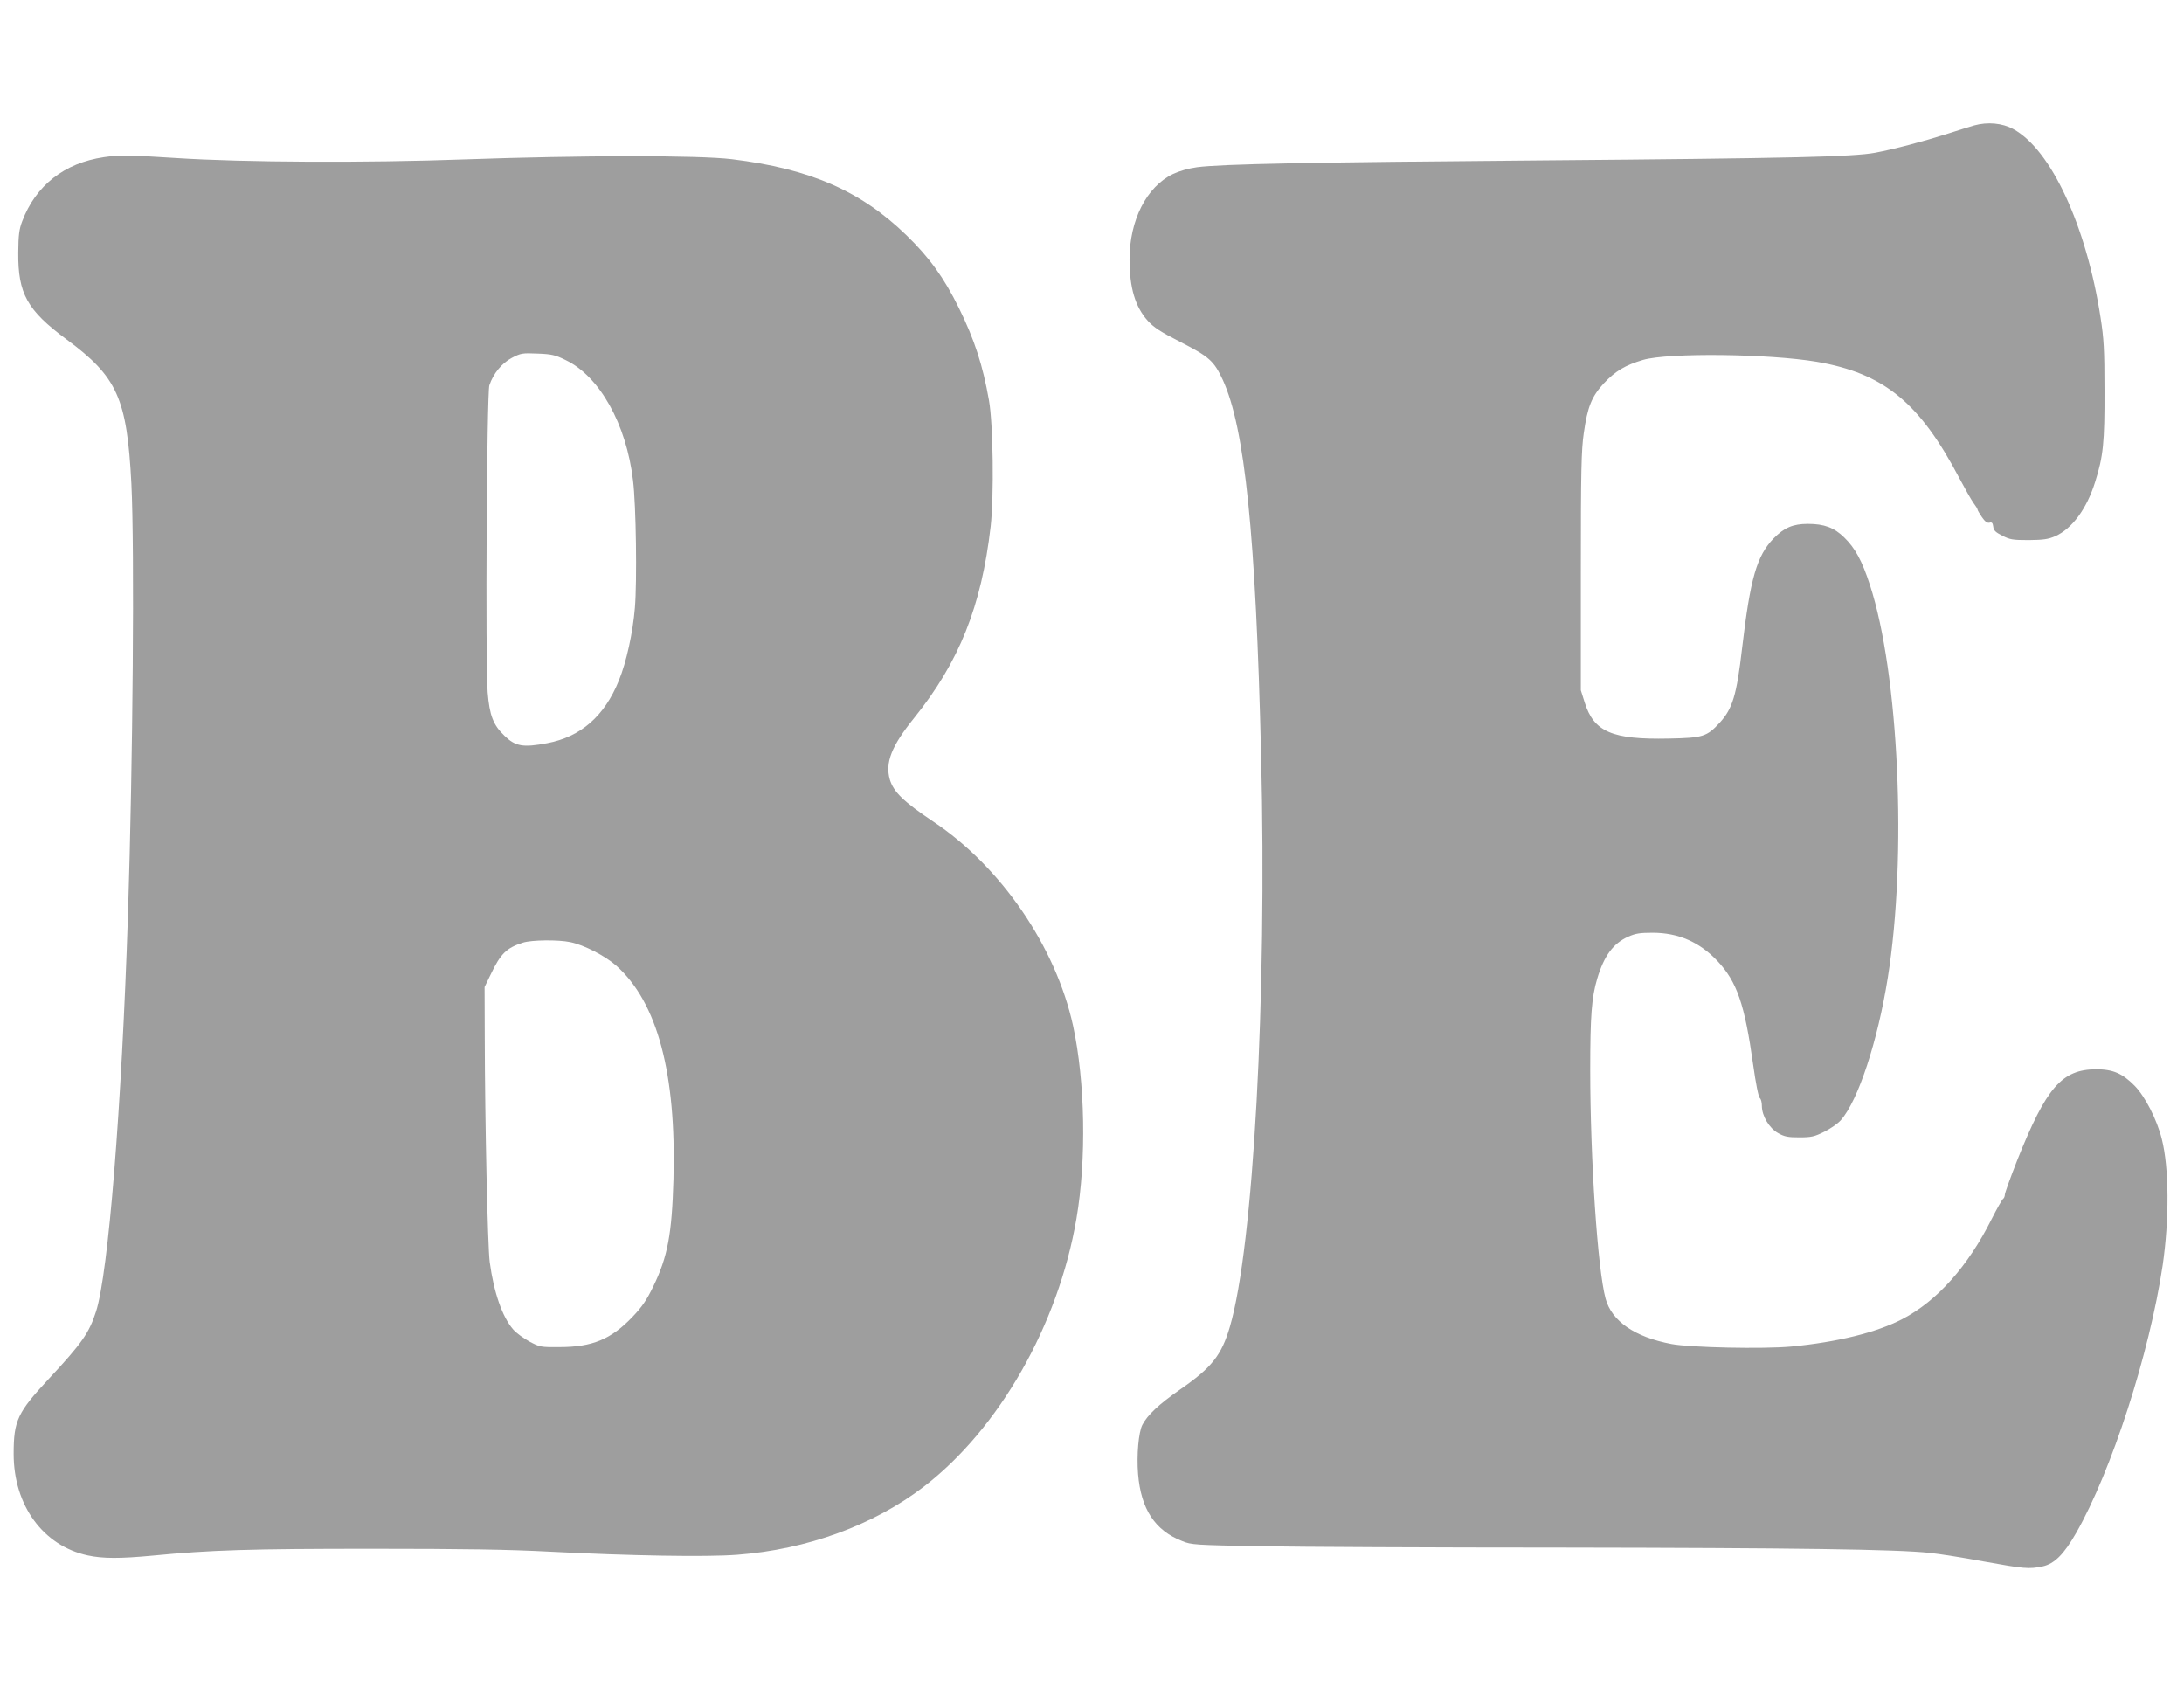 <?xml version="1.0" standalone="no"?>
<!DOCTYPE svg PUBLIC "-//W3C//DTD SVG 20010904//EN"
 "http://www.w3.org/TR/2001/REC-SVG-20010904/DTD/svg10.dtd">
<svg version="1.0" xmlns="http://www.w3.org/2000/svg"
 width="1280pt" height="989pt" viewBox="0 0 1280 989"
 preserveAspectRatio="xMidYMid meet">
<g transform="translate(0,989) scale(0.1,-0.1)"
fill="#9e9e9e" stroke="none">
<path d="M11570 9155 c-30 -9 -102 -31 -160 -50 -135 -43 -312 -90 -420 -110
-129 -24 -501 -33 -1965 -45 -1345 -11 -1868 -21 -2010 -40 -50 -7 -103 -22
-141 -40 -155 -75 -254 -271 -254 -500 0 -167 33 -277 106 -359 35 -39 74 -65
194 -126 168 -86 195 -111 246 -220 130 -282 194 -910 225 -2200 35 -1425 -45
-2880 -183 -3350 -49 -167 -106 -239 -291 -367 -125 -87 -192 -150 -222 -208
-22 -43 -34 -177 -25 -288 17 -206 99 -331 259 -393 53 -22 76 -23 456 -30
220 -4 1017 -8 1770 -8 1373 -2 1959 -10 2155 -31 58 -6 202 -29 320 -51 233
-42 262 -45 342 -28 68 15 124 70 196 196 207 362 430 1052 507 1568 39 268
38 572 -5 740 -28 113 -98 250 -159 312 -72 73 -127 97 -226 97 -201 -1 -292
-106 -462 -532 -40 -102 -73 -193 -73 -203 0 -10 -5 -21 -10 -24 -6 -4 -36
-57 -67 -118 -139 -278 -320 -481 -524 -587 -152 -79 -381 -135 -652 -161
-164 -15 -590 -6 -701 15 -216 41 -350 134 -386 266 -47 173 -90 820 -90 1340
0 316 8 424 41 535 40 134 94 207 182 246 42 19 69 23 142 23 151 0 275 -54
380 -165 115 -122 160 -253 210 -609 15 -108 31 -189 39 -195 7 -5 12 -26 12
-46 0 -58 43 -130 95 -159 37 -21 57 -25 124 -25 71 0 89 4 147 33 36 18 80
48 97 68 101 114 216 463 275 834 114 711 65 1783 -105 2303 -46 141 -86 215
-151 278 -58 57 -117 79 -212 79 -88 0 -139 -22 -201 -85 -99 -102 -137 -234
-185 -644 -32 -276 -56 -354 -131 -436 -76 -82 -98 -89 -298 -93 -332 -7 -439
39 -493 210 l-23 73 0 695 c0 594 3 712 17 810 22 157 47 217 118 294 68 72
125 106 230 137 148 43 738 36 1017 -11 395 -68 603 -238 838 -685 32 -60 68
-124 81 -142 13 -17 24 -35 24 -39 0 -4 12 -25 26 -45 18 -26 31 -35 44 -32
14 4 19 -1 22 -23 2 -22 13 -33 53 -53 44 -23 61 -26 155 -26 87 1 114 5 156
23 98 44 184 160 233 317 48 151 56 232 55 540 0 238 -4 302 -23 424 -83 537
-290 985 -512 1105 -64 35 -150 43 -229 21z"/>
<path d="M609 8969 c-232 -34 -400 -166 -479 -376 -18 -47 -22 -81 -23 -183
-2 -241 52 -338 283 -509 298 -220 354 -345 380 -846 19 -386 9 -1626 -20
-2525 -37 -1130 -115 -2101 -187 -2325 -40 -125 -83 -187 -277 -395 -183 -197
-206 -244 -206 -440 0 -302 173 -539 435 -595 88 -19 190 -19 380 -1 339 33
574 40 1285 40 540 0 796 -4 1045 -17 463 -24 918 -32 1096 -18 409 31 798
173 1092 398 442 339 790 949 896 1573 59 345 51 801 -20 1129 -101 462 -422
932 -820 1197 -173 116 -232 173 -254 246 -28 99 9 195 142 360 264 328 395
654 449 1123 20 177 15 600 -10 740 -36 204 -84 353 -176 540 -87 177 -173
296 -308 427 -267 259 -564 389 -1022 445 -196 24 -884 23 -1565 -1 -574 -21
-1296 -18 -1695 8 -258 17 -336 18 -421 5z m2706 -1189 c199 -95 356 -375 395
-705 18 -144 24 -592 11 -747 -12 -146 -50 -319 -94 -426 -84 -208 -223 -330
-420 -367 -141 -27 -186 -19 -250 43 -67 64 -88 120 -99 255 -14 179 -5 1752
10 1799 23 69 73 130 132 161 52 27 61 29 150 25 83 -3 104 -8 165 -38z m27
-3411 c80 -16 206 -81 271 -139 240 -215 351 -631 334 -1250 -9 -322 -34 -455
-118 -628 -40 -82 -65 -119 -124 -181 -124 -129 -234 -175 -425 -175 -112 -1
-116 0 -178 33 -34 19 -77 50 -94 70 -64 73 -114 217 -138 396 -12 94 -28 819
-29 1320 l-1 291 35 72 c59 124 93 157 190 188 50 16 207 18 277 3z"/>
</g>
</svg>
